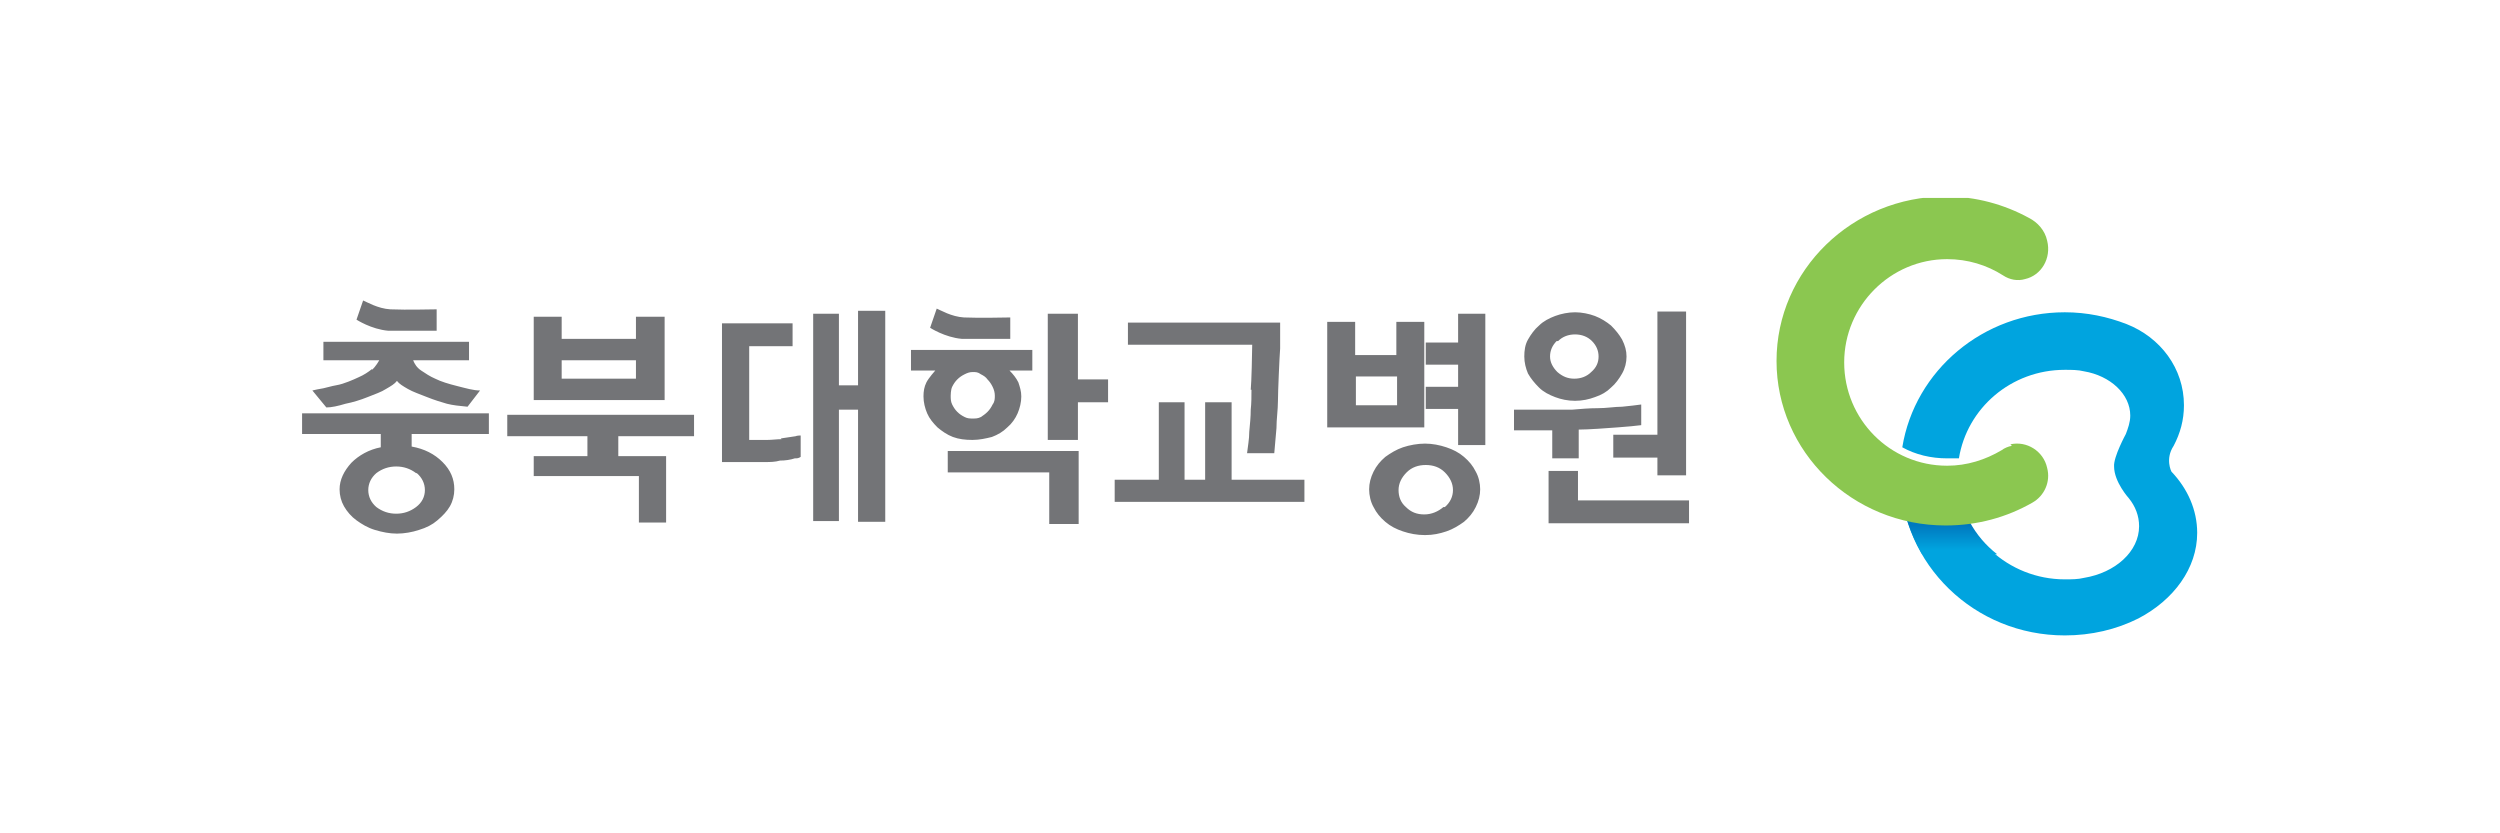 <svg width="240" height="80" viewBox="0 0 240 80" fill="none" xmlns="http://www.w3.org/2000/svg">
<g clip-path="url(#clip0_619_25928)">
<path d="M96.985 32.529V30.475C96.209 30.475 94.303 30.546 92.538 30.475C91.338 30.404 90.278 29.766 89.925 29.625L89.29 31.466C89.29 31.466 90.702 32.387 92.326 32.529C94.303 32.529 96.209 32.529 96.985 32.529ZM41.919 31.75V29.696C41.143 29.696 39.237 29.766 37.472 29.696C36.272 29.625 35.213 28.987 34.86 28.846L34.224 30.687C34.224 30.687 35.636 31.608 37.26 31.75C39.237 31.75 41.143 31.75 41.919 31.75ZM29 41.665H36.554V42.94C35.424 43.153 34.436 43.719 33.73 44.428C33.024 45.207 32.6 46.056 32.6 46.977C32.6 47.544 32.742 48.111 33.024 48.606C33.306 49.102 33.73 49.598 34.224 49.952C34.718 50.306 35.283 50.66 35.989 50.873C36.695 51.085 37.401 51.227 38.107 51.227C38.813 51.227 39.59 51.085 40.225 50.873C40.931 50.66 41.496 50.377 41.99 49.952C42.484 49.527 42.908 49.102 43.19 48.606C43.472 48.111 43.614 47.544 43.614 46.977C43.614 45.986 43.261 45.136 42.484 44.357C41.708 43.578 40.719 43.082 39.519 42.869V41.665H46.932V39.682H29L29 41.665ZM40.013 45.419C40.507 45.844 40.79 46.411 40.79 47.048C40.79 47.685 40.507 48.252 39.943 48.677C39.378 49.102 38.742 49.315 38.036 49.315C37.331 49.315 36.695 49.102 36.13 48.677C35.636 48.252 35.354 47.685 35.354 47.048C35.354 46.411 35.636 45.844 36.13 45.419C36.695 44.994 37.331 44.782 38.036 44.782C38.742 44.782 39.378 44.994 39.943 45.419H40.013ZM35.707 35.432C35.354 35.716 34.93 35.999 34.436 36.212C34.154 36.353 33.801 36.495 33.448 36.637C33.095 36.778 32.671 36.92 32.248 36.991C31.824 37.062 31.4 37.203 31.047 37.274C30.624 37.345 30.271 37.416 29.988 37.486L31.33 39.115C31.824 39.115 32.459 38.974 33.165 38.761C33.871 38.62 34.577 38.407 35.283 38.124C35.989 37.841 36.624 37.628 37.048 37.345C37.542 37.062 37.895 36.849 38.107 36.566C38.319 36.849 38.672 37.062 39.166 37.345C39.66 37.628 40.296 37.841 41.002 38.124C41.708 38.407 42.413 38.62 42.908 38.761C43.472 38.903 44.108 38.974 44.884 39.045L46.085 37.486C45.449 37.486 44.743 37.274 43.896 37.062C43.049 36.849 42.343 36.637 41.778 36.353C41.284 36.141 40.86 35.858 40.437 35.574C40.013 35.291 39.801 34.937 39.66 34.583H45.026V32.812H31.047V34.583H36.413C36.413 34.583 36.06 35.22 35.707 35.503V35.432ZM48.626 41.878H56.392V43.79H51.238V45.702H61.334V50.164H63.946V43.79H59.357V41.878H66.628V39.824H48.697V41.878H48.626ZM63.734 30.404H61.051V32.529H53.921V30.404H51.238V38.407H63.804V30.404H63.734ZM61.051 36.353H53.921V34.583H61.051V36.353ZM82.372 36.991H80.536V30.121H78.065V50.023H80.536V39.328H82.372V50.094H84.984V29.837H82.372V36.849V36.991ZM93.385 42.232C94.02 42.232 94.656 42.09 95.22 41.949C95.785 41.736 96.279 41.453 96.703 41.028C97.126 40.674 97.479 40.178 97.691 39.682C97.903 39.186 98.044 38.62 98.044 38.053C98.044 37.557 97.903 37.132 97.762 36.707C97.55 36.282 97.268 35.928 96.915 35.574H99.103V33.591H87.455V35.574H89.784C89.784 35.574 89.149 36.282 88.937 36.707C88.725 37.132 88.655 37.557 88.655 38.053C88.655 38.62 88.796 39.186 89.008 39.682C89.219 40.178 89.573 40.603 89.996 41.028C90.42 41.382 90.914 41.736 91.479 41.949C92.043 42.161 92.679 42.232 93.314 42.232H93.385ZM91.267 37.982C91.267 37.982 91.267 37.416 91.408 37.132C91.549 36.849 91.691 36.637 91.902 36.424C92.114 36.212 92.326 36.07 92.608 35.928C92.891 35.787 93.102 35.716 93.385 35.716C93.667 35.716 93.879 35.716 94.161 35.928C94.444 36.07 94.656 36.212 94.797 36.424C95.008 36.637 95.15 36.849 95.291 37.132C95.432 37.416 95.503 37.699 95.503 37.982C95.503 38.266 95.503 38.549 95.291 38.832C95.15 39.115 95.008 39.328 94.797 39.541C94.585 39.753 94.373 39.895 94.161 40.036C93.879 40.178 93.667 40.178 93.385 40.178C93.102 40.178 92.891 40.178 92.608 40.036C92.326 39.895 92.114 39.753 91.902 39.541C91.691 39.328 91.549 39.115 91.408 38.832C91.267 38.549 91.267 38.266 91.267 37.982ZM90.984 45.348H100.727V50.306H103.551V43.294H90.984V45.348ZM103.48 30.121H100.586V42.232H103.48V38.62H106.375V36.424H103.48V30.121ZM118.164 38.62H115.694V46.056H113.717V38.62H111.246V46.056H107.01V48.181H125.224V46.056H118.235V38.62H118.164ZM120.141 37.416C120.141 38.053 120.141 38.691 120.071 39.328C120.071 40.036 120 40.674 119.929 41.453C119.929 42.161 119.788 42.869 119.718 43.507H122.33C122.4 42.798 122.471 41.949 122.541 41.099C122.541 40.249 122.683 39.328 122.683 38.478C122.683 37.628 122.824 34.37 122.894 33.449C122.894 32.599 122.894 31.75 122.894 30.971H108.281V33.095H120.212C120.212 33.733 120.141 36.778 120.071 37.416H120.141ZM136.732 37.132V35.008V32.883V30.9H134.049V34.087H130.095V30.9H127.413V41.028H136.732V39.257V37.132ZM134.119 38.903H130.166V36.141H134.119V38.903ZM140.544 43.861C140.05 43.436 139.485 43.153 138.849 42.94C138.214 42.728 137.508 42.586 136.802 42.586C136.096 42.586 135.32 42.728 134.684 42.94C134.049 43.153 133.484 43.507 132.99 43.861C132.496 44.286 132.143 44.711 131.86 45.277C131.578 45.844 131.437 46.411 131.437 46.977C131.437 47.544 131.578 48.181 131.86 48.677C132.143 49.244 132.496 49.669 132.99 50.094C133.484 50.519 134.049 50.802 134.684 51.014C135.32 51.227 136.026 51.368 136.802 51.368C137.579 51.368 138.214 51.227 138.849 51.014C139.485 50.802 140.05 50.448 140.544 50.094C141.038 49.669 141.391 49.244 141.673 48.677C141.956 48.111 142.097 47.544 142.097 46.977C142.097 46.411 141.956 45.773 141.673 45.277C141.391 44.711 141.038 44.286 140.544 43.861ZM138.567 48.677C138.073 49.102 137.438 49.385 136.732 49.385C136.026 49.385 135.461 49.173 134.967 48.677C134.472 48.252 134.261 47.685 134.261 47.048C134.261 46.411 134.543 45.844 135.037 45.348C135.531 44.852 136.167 44.64 136.873 44.64C137.579 44.64 138.214 44.852 138.708 45.348C139.202 45.844 139.485 46.411 139.485 47.048C139.485 47.685 139.202 48.252 138.708 48.677H138.567ZM139.979 32.883H136.873V35.008H139.979V37.132H136.873V39.257H139.979V42.728H142.591V30.121H139.979V32.883ZM148.945 44.002H151.557V41.24C152.475 41.24 154.381 41.099 155.299 41.028C156.287 40.957 156.993 40.886 157.558 40.815V38.832C157.064 38.903 156.428 38.974 155.722 39.045C155.016 39.045 154.24 39.186 153.393 39.186C152.545 39.186 151.769 39.257 150.922 39.328C150.074 39.328 149.298 39.328 148.592 39.328H145.344V41.311H148.451H149.016V44.002H148.945ZM147.745 37.203C148.168 37.628 148.733 37.911 149.298 38.124C149.863 38.336 150.498 38.478 151.204 38.478C151.91 38.478 152.545 38.336 153.11 38.124C153.746 37.911 154.24 37.628 154.663 37.203C155.087 36.849 155.44 36.353 155.722 35.858C156.005 35.362 156.146 34.795 156.146 34.228C156.146 33.662 156.005 33.166 155.722 32.599C155.44 32.104 155.087 31.679 154.663 31.254C154.24 30.9 153.675 30.546 153.11 30.333C152.545 30.121 151.839 29.979 151.204 29.979C150.569 29.979 149.863 30.121 149.298 30.333C148.733 30.546 148.168 30.829 147.745 31.254C147.321 31.608 146.968 32.104 146.686 32.599C146.403 33.095 146.333 33.662 146.333 34.228C146.333 34.795 146.474 35.362 146.686 35.858C146.968 36.353 147.321 36.778 147.745 37.203ZM149.58 32.741C150.004 32.316 150.569 32.104 151.204 32.104C151.839 32.104 152.404 32.316 152.828 32.741C153.251 33.166 153.463 33.662 153.463 34.228C153.463 34.795 153.251 35.291 152.757 35.716C152.334 36.141 151.769 36.353 151.133 36.353C150.498 36.353 150.004 36.141 149.51 35.716C149.086 35.291 148.804 34.795 148.804 34.228C148.804 33.662 149.016 33.166 149.439 32.741H149.58ZM151.486 48.04V45.207H148.663V50.235H162.147V48.04H151.486ZM154.875 43.932H159.111V45.632H161.864V29.908H159.111V41.736H154.875V43.719V43.932ZM75.029 42.161C74.606 42.161 74.112 42.232 73.688 42.232C73.264 42.232 72.912 42.232 72.559 42.232H71.923V33.237H76.088V31.041H69.311V44.357H72.276C72.276 44.357 72.982 44.357 73.476 44.357C73.9 44.357 74.394 44.357 74.888 44.215C75.382 44.215 75.877 44.144 76.3 44.002C76.512 44.002 76.653 44.002 76.865 43.861V41.807C76.865 41.807 76.512 41.807 76.371 41.878C75.947 41.949 75.453 42.019 74.959 42.09L75.029 42.161Z" fill="#737477"/>
<path d="M182.408 45.702C182.55 54.201 189.539 61 198.222 61C200.764 61 203.164 60.434 205.282 59.371C208.671 57.601 210.93 54.555 210.93 51.156C210.93 48.96 210.012 46.906 208.459 45.277C208.459 45.277 207.824 44.073 208.671 42.798C209.306 41.594 209.659 40.319 209.659 38.903C209.659 35.361 207.4 32.387 204.152 31.112C202.317 30.404 200.34 29.979 198.222 29.979C190.386 29.979 183.82 35.574 182.62 42.94C183.891 43.648 185.374 44.002 186.927 44.002C187.28 44.002 187.703 44.002 188.056 44.002C188.833 39.186 193.069 35.503 198.222 35.503C198.858 35.503 199.493 35.503 200.058 35.645C202.599 36.07 204.505 37.84 204.505 39.894C204.505 40.532 204.294 41.098 204.082 41.665C204.082 41.665 202.882 43.861 202.952 44.781C202.952 46.269 204.364 47.827 204.364 47.827C205 48.606 205.353 49.527 205.353 50.518C205.353 52.926 203.094 54.98 200.058 55.476C199.493 55.618 198.858 55.618 198.222 55.618C192.786 55.618 188.268 51.439 187.915 46.198C187.915 46.198 187.209 46.339 185.797 46.269C182.903 46.127 182.338 45.702 182.338 45.702H182.408Z" fill="#00A4DF"/>
<path d="M187.985 46.127C187.985 46.127 187.279 46.268 185.867 46.197C182.973 46.056 182.408 45.631 182.408 45.631C182.408 48.393 183.255 51.014 184.526 53.209H191.727C189.539 51.509 188.127 48.96 187.915 46.056L187.985 46.127Z" fill="url(#paint0_linear_619_25928)"/>
<path d="M193.138 42.797C192.785 42.867 192.432 43.009 192.15 43.222C190.597 44.142 188.832 44.709 186.925 44.709C181.419 44.709 177.042 40.247 177.042 34.793C177.042 29.34 181.489 24.878 186.925 24.878C188.902 24.878 190.738 25.444 192.291 26.436C192.926 26.861 193.703 27.002 194.409 26.79C195.962 26.436 196.95 24.807 196.527 23.107C196.315 22.115 195.609 21.336 194.762 20.911C192.432 19.637 189.679 18.857 186.784 18.857C177.818 18.857 170.547 25.94 170.547 34.652C170.547 43.363 177.818 50.446 186.784 50.446C189.82 50.446 192.644 49.667 195.115 48.25C196.244 47.613 196.88 46.267 196.527 44.922C196.174 43.292 194.55 42.301 192.997 42.655L193.138 42.797Z" fill="#8BC750"/>
</g>
<defs>
<linearGradient id="paint0_linear_619_25928" x1="187.068" y1="52.784" x2="187.068" y2="50.447" gradientUnits="userSpaceOnUse">
<stop stop-color="#00A4DF"/>
<stop offset="1" stop-color="#0079BF"/>
</linearGradient>
<clipPath id="clip0_619_25928">
<rect width="182" height="42" fill="white" transform="translate(29 19)"/>
</clipPath>
</defs>
</svg>
